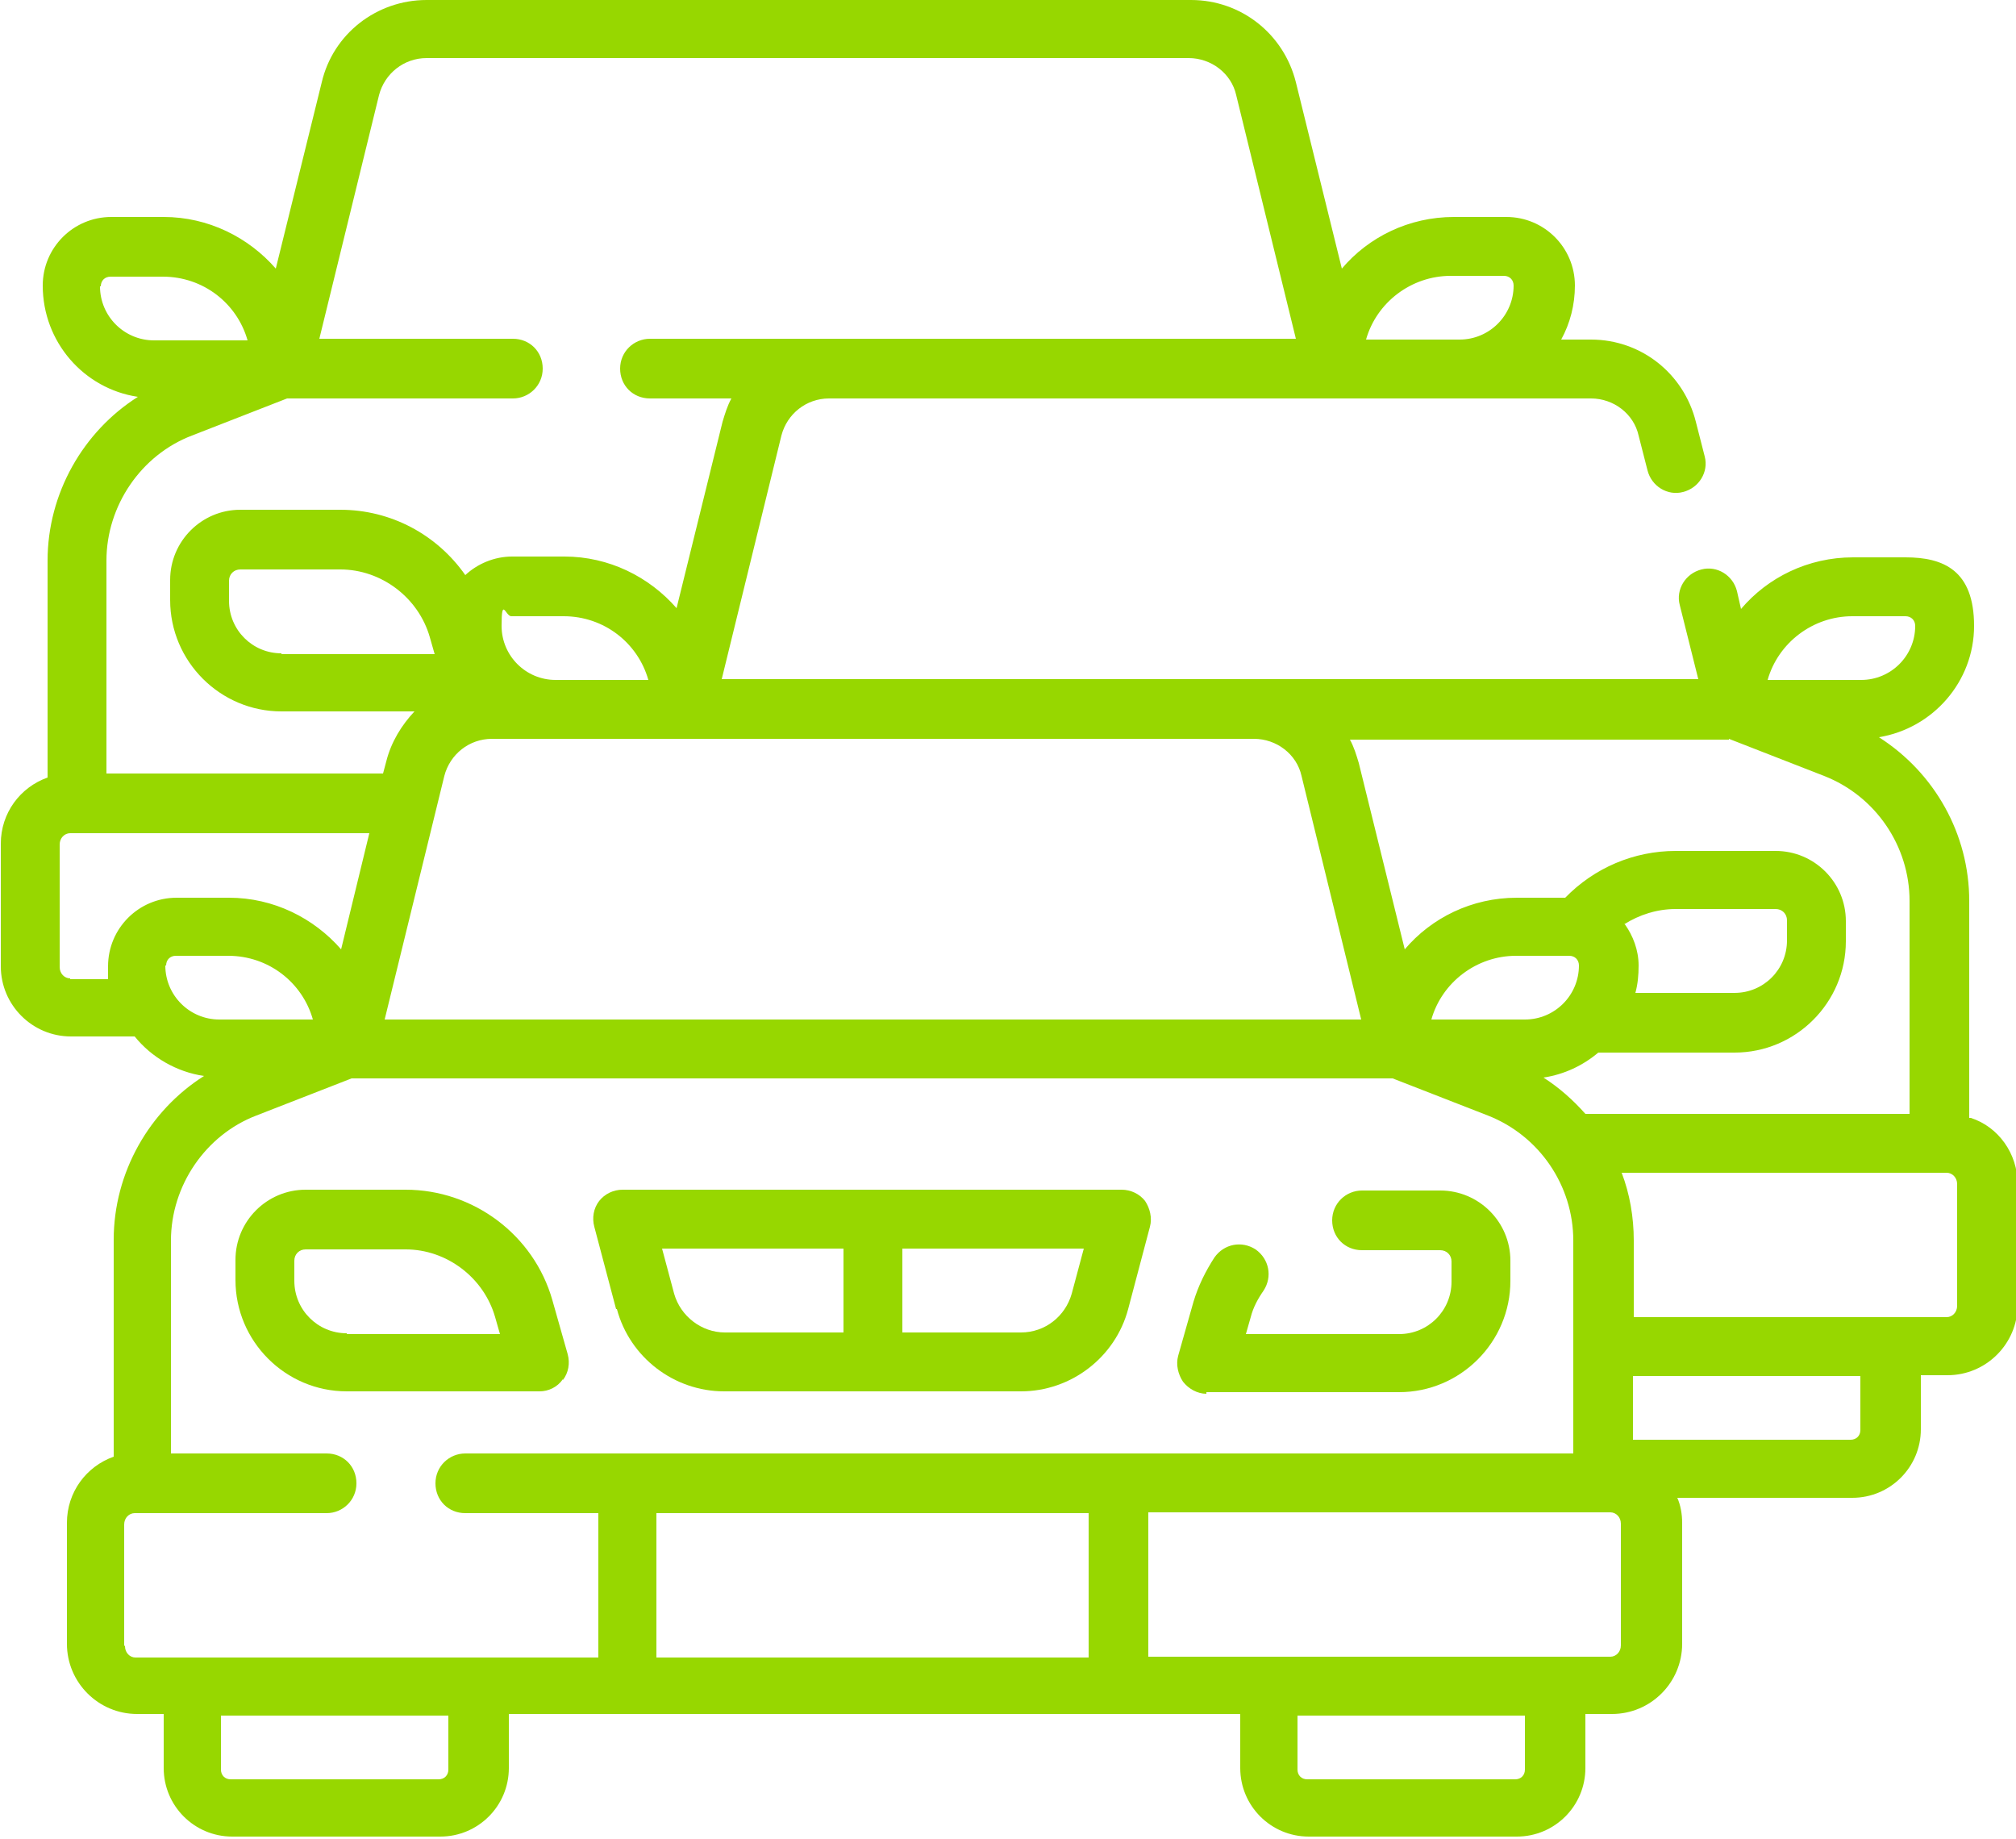 <?xml version="1.0" encoding="UTF-8"?>
<svg xmlns="http://www.w3.org/2000/svg" version="1.1" viewBox="0 0 250 228">
  <defs>
    <style>
      .cls-1 {
        fill: #97d700;
      }
    </style>
  </defs>
  <!-- Generator: Adobe Illustrator 28.7.3, SVG Export Plug-In . SVG Version: 1.2.0 Build 164)  -->
  <g>
    <g id="Capa_1">
      <g>
        <path class="cls-1" d="M244.2,138.6v-26.9c0-8.3-4.3-15.9-11.2-20.3,6.7-1.1,11.8-6.9,11.8-13.8s-3.8-8.5-8.5-8.5h-6.5c-5.6,0-10.6,2.5-13.9,6.4l-.5-2.2c-.5-2-2.5-3.2-4.4-2.7-2,.5-3.2,2.5-2.7,4.4l2.3,9.2h-121.1l7.4-30.2c.7-2.7,3.1-4.6,5.9-4.6h94.5c2.8,0,5.3,1.9,5.9,4.6l1.1,4.3c.5,2,2.5,3.2,4.4,2.7,2-.5,3.2-2.5,2.7-4.4l-1.1-4.3c-1.5-6-6.8-10.2-13-10.2h-3.7c1.1-2,1.7-4.3,1.7-6.7,0-4.7-3.8-8.5-8.5-8.5h-6.5c-5.6,0-10.6,2.5-13.9,6.4l-5.7-23.1c-1.5-6-6.8-10.2-13-10.2H52.9c-6.2,0-11.6,4.2-13,10.2l-5.7,23.1c-3.4-3.9-8.4-6.4-13.9-6.4h-6.5c-4.7,0-8.5,3.8-8.5,8.5,0,7,5.1,12.8,11.8,13.8-6.8,4.3-11.2,12-11.2,20.3v26.9c-3.4,1.2-5.8,4.4-5.8,8.2v15.2c0,4.8,3.9,8.7,8.7,8.7h7.9c2.1,2.6,5.2,4.4,8.6,4.9-6.8,4.3-11.2,12-11.2,20.3v26.9c-3.4,1.2-5.8,4.4-5.8,8.2v15c0,4.8,3.9,8.7,8.7,8.7h3.3v6.7c0,4.7,3.8,8.5,8.5,8.5h25.8c4.7,0,8.5-3.8,8.5-8.5v-6.7h90.7v6.7c0,4.7,3.8,8.5,8.5,8.5h25.8c4.7,0,8.5-3.8,8.5-8.5v-6.7h3.3c4.8,0,8.7-3.9,8.7-8.7v-15c0-1.1-.2-2.2-.6-3.1h21.7c4.7,0,8.5-3.8,8.5-8.5v-6.7h3.3c4.8,0,8.7-3.9,8.7-8.7v-15c0-3.8-2.4-7.1-5.8-8.2h0ZM229.8,76.4h6.5c.7,0,1.2.5,1.2,1.2,0,3.7-3,6.7-6.7,6.7h-11.6c1.3-4.6,5.6-7.9,10.5-7.9ZM214.4,91.6l11.8,4.6c6.4,2.5,10.6,8.7,10.6,15.5v26.4h-40.2c-1.5-1.7-3.3-3.3-5.2-4.5,2.6-.4,4.9-1.5,6.8-3.1h16.9c7.6,0,13.8-6.2,13.8-13.8v-2.5c0-4.8-3.9-8.7-8.7-8.7h-12.4c-5.2,0-10.1,2.1-13.7,5.8h-6c-5.6,0-10.6,2.5-13.9,6.4l-5.7-23.1c-.3-1-.6-2-1.1-2.9h47ZM201.4,114.6c1.9-1.2,4.1-1.9,6.4-1.9h12.4c.8,0,1.4.6,1.4,1.4v2.5c0,3.6-2.9,6.5-6.5,6.5h-12.3c.3-1.1.4-2.2.4-3.4,0-1.9-.7-3.7-1.7-5.1h0ZM194.6,118.5c.7,0,1.2.5,1.2,1.2,0,3.7-3,6.7-6.7,6.7h-11.6c1.3-4.6,5.6-7.9,10.5-7.9h6.5ZM155.5,91.6c2.8,0,5.3,1.9,5.9,4.6l7.4,30.2H47.7l7.4-30.2c.7-2.7,3.1-4.6,5.9-4.6h94.5ZM68.9,84.3c-3.7,0-6.7-3-6.7-6.7s.5-1.2,1.2-1.2h6.5c5,0,9.2,3.3,10.5,7.9h-11.6ZM34.9,81c-3.6,0-6.5-2.9-6.5-6.5v-2.5c0-.8.6-1.4,1.4-1.4h12.4c5.1,0,9.7,3.5,11.1,8.4l.6,2.1h-19ZM180,34.2h6.5c.7,0,1.2.5,1.2,1.2,0,3.7-3,6.7-6.7,6.7h-11.6c1.3-4.6,5.6-7.9,10.5-7.9ZM12.5,35.5c0-.7.5-1.2,1.2-1.2h6.5c5,0,9.2,3.3,10.5,7.9h-11.6c-3.7,0-6.7-3-6.7-6.7ZM23.8,54l11.8-4.6h28c2,0,3.7-1.6,3.7-3.7s-1.6-3.7-3.7-3.7h-24l7.4-30.2c.7-2.7,3.1-4.6,5.9-4.6h94.5c2.8,0,5.3,1.9,5.9,4.6l7.4,30.2h-80.1c-2,0-3.7,1.6-3.7,3.7s1.6,3.7,3.7,3.7h10.1c-.5.9-.8,1.9-1.1,2.9l-5.7,23.1c-3.4-3.9-8.4-6.4-13.9-6.4h-6.5c-2.2,0-4.3.9-5.8,2.3-3.5-5-9.2-8.1-15.5-8.1h-12.4c-4.8,0-8.7,3.9-8.7,8.7v2.5c0,7.6,6.2,13.8,13.8,13.8h16.5c-1.6,1.7-2.9,3.8-3.5,6.2l-.4,1.5H13.2v-26.4c0-6.8,4.3-13.1,10.6-15.5h0ZM8.7,121.3c-.7,0-1.3-.6-1.3-1.4v-15.2c0-.8.6-1.4,1.3-1.4h37.1l-3.5,14.4c-3.4-3.9-8.4-6.4-13.9-6.4h-6.5c-4.7,0-8.5,3.8-8.5,8.5s0,1.1,0,1.6h-4.7,0ZM20.6,119.7c0-.7.5-1.2,1.2-1.2h6.5c5,0,9.2,3.3,10.5,7.9h-11.6c-3.7,0-6.7-3-6.7-6.7ZM15.4,204v-15c0-.8.6-1.4,1.3-1.4h23.8c2,0,3.7-1.6,3.7-3.7s-1.6-3.7-3.7-3.7h-19.3v-26.4c0-6.8,4.3-13.1,10.6-15.5l11.8-4.6h129.1l11.8,4.6c6.4,2.5,10.6,8.7,10.6,15.5v26.4H57.7c-2,0-3.7,1.6-3.7,3.7s1.6,3.7,3.7,3.7h16.5v17.9H16.8c-.7,0-1.3-.6-1.3-1.4h0ZM135,187.6v17.9h-53.6v-17.9h53.6ZM55.6,219.4c0,.7-.5,1.2-1.2,1.2h-25.8c-.7,0-1.2-.5-1.2-1.2v-6.7h28.2v6.7h0ZM189.1,219.4c0,.7-.5,1.2-1.2,1.2h-25.8c-.7,0-1.2-.5-1.2-1.2v-6.7h28.2v6.7ZM201,204c0,.8-.6,1.4-1.3,1.4h-57.3v-17.9h57.3c.7,0,1.3.6,1.3,1.4v15ZM230.7,177.3c0,.7-.5,1.2-1.2,1.2h-27v-7.9h28.2v6.7ZM242.7,161.9c0,.8-.6,1.4-1.3,1.4h-38.8v-9.5c0-2.9-.5-5.8-1.5-8.4h40.3c.7,0,1.3.6,1.3,1.4v15Z"/>
        <path class="cls-1" d="M76.5,162.3c1.6,6,7.1,10.2,13.3,10.2h36.8c6.2,0,11.7-4.2,13.3-10.2l2.7-10.2c.3-1.1,0-2.3-.6-3.2-.7-.9-1.8-1.4-2.9-1.4h-61.9c-1.1,0-2.2.5-2.9,1.4-.7.9-.9,2.1-.6,3.2l2.7,10.2ZM132.9,160.4c-.8,2.8-3.3,4.8-6.3,4.8h-14.7v-10.4h22.5l-1.5,5.6ZM104.6,154.8v10.4h-14.7c-2.9,0-5.5-2-6.3-4.8l-1.5-5.6h22.5Z"/>
        <path class="cls-1" d="M69.8,171.1c.7-.9.9-2.1.6-3.2l-1.9-6.7c-2.3-8.1-9.8-13.7-18.2-13.7h-12.4c-4.8,0-8.7,3.9-8.7,8.7v2.5c0,7.6,6.2,13.8,13.8,13.8h23.9c1.1,0,2.2-.5,2.9-1.5h0ZM43,165.3c-3.6,0-6.5-2.9-6.5-6.5v-2.5c0-.8.6-1.4,1.4-1.4h12.4c5.1,0,9.7,3.5,11.1,8.4l.6,2.1h-19Z"/>
        <path class="cls-1" d="M149.6,172.6h23.9c7.6,0,13.8-6.2,13.8-13.8v-2.5c0-4.8-3.9-8.7-8.7-8.7h-9.7c-2,0-3.7,1.6-3.7,3.7s1.6,3.7,3.7,3.7h9.7c.8,0,1.4.6,1.4,1.4v2.5c0,3.6-2.9,6.5-6.5,6.5h-19l.6-2.1c.3-1.2.9-2.3,1.6-3.3,1.1-1.7.7-3.9-1-5.1-1.7-1.1-3.9-.7-5.1,1-1.1,1.7-2,3.5-2.6,5.5l-1.9,6.7c-.3,1.1,0,2.3.6,3.2.7.9,1.8,1.5,2.9,1.5h0Z"/>
      </g>
    </g>
  </g>
</svg>